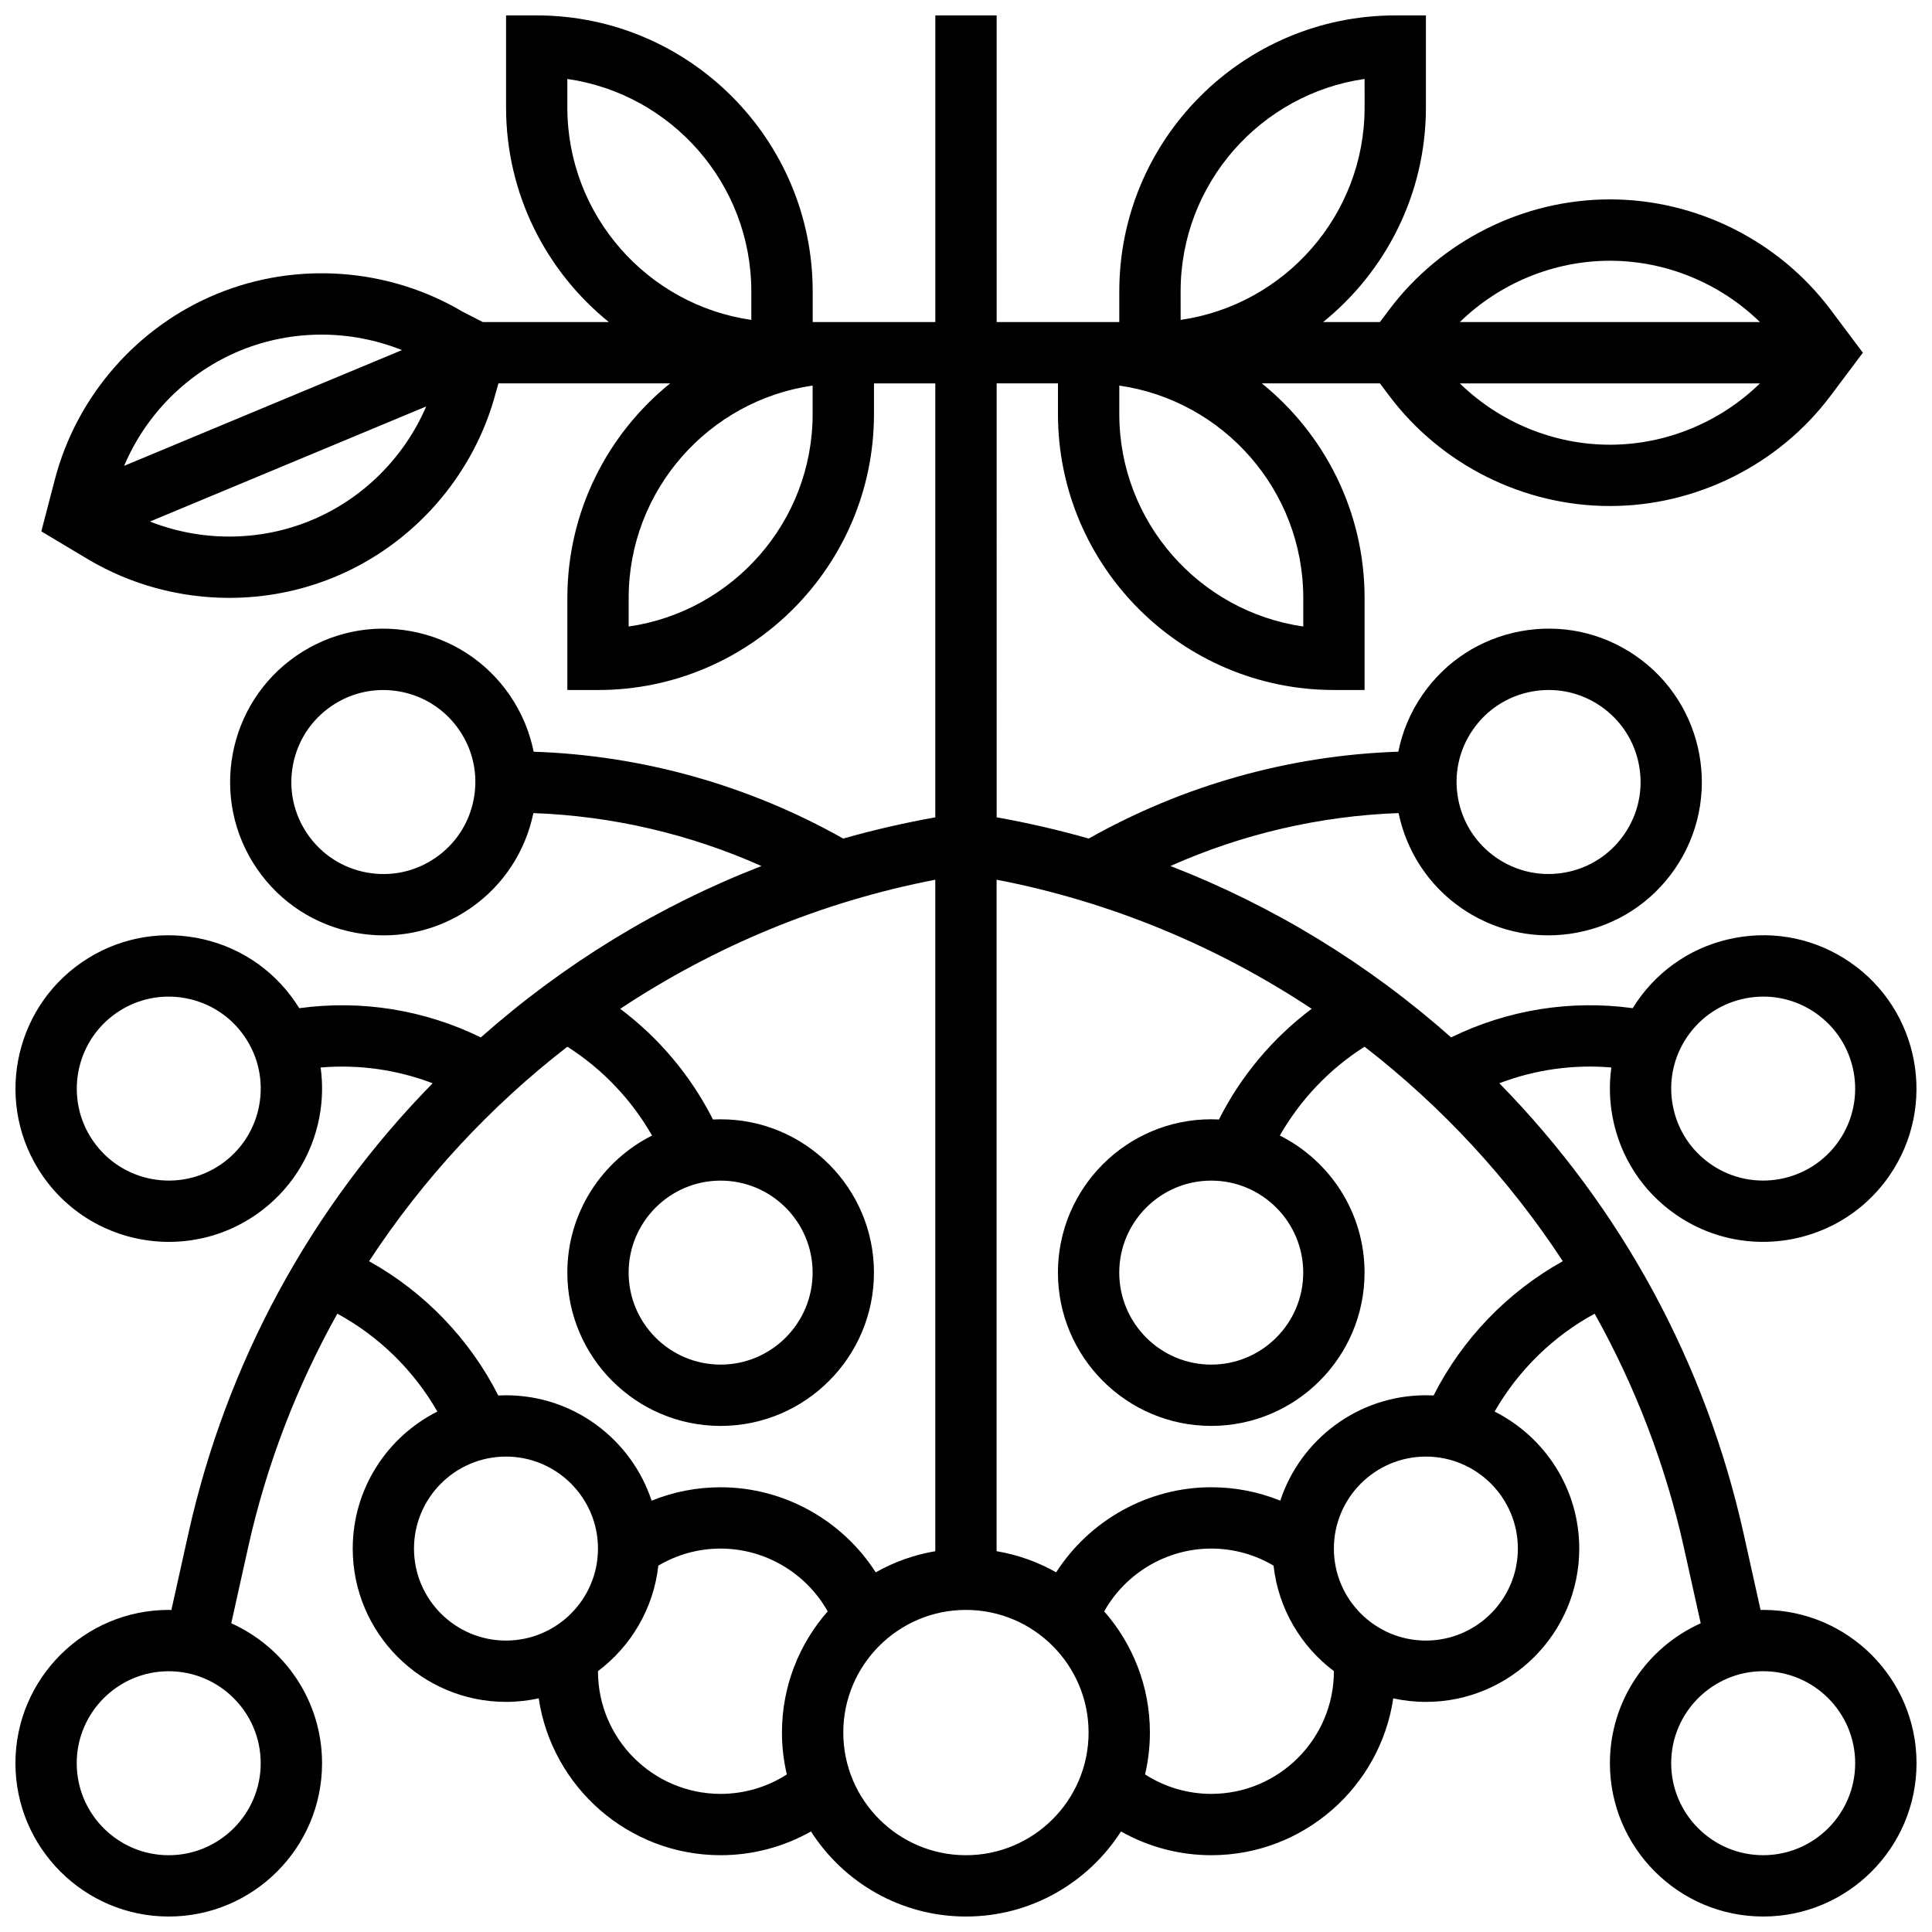 <?xml version="1.0" encoding="UTF-8"?>
<!-- Uploaded to: ICON Repo, www.iconrepo.com, Generator: ICON Repo Mixer Tools -->
<svg width="800px" height="800px" version="1.1" viewBox="144 144 512 512" xmlns="http://www.w3.org/2000/svg">
 <defs>
  <clipPath id="a">
   <path d="m148.09 148.09h503.81v503.81h-503.81z"/>
  </clipPath>
 </defs>
 <g clip-path="url(#a)">
  <path d="m611.27 570.64c-0.234 0-0.465 0.016-0.699 0.02l-4.473-20.129c-10.082-45.363-32.391-86.434-64.762-119.46 9.453-3.602 19.578-5.035 29.684-4.18-0.59 4.262-0.508 8.637 0.297 12.992 1.973 10.672 7.984 19.938 16.93 26.086 7.019 4.824 15.027 7.141 22.965 7.137 12.938 0 25.668-6.152 33.535-17.594 12.695-18.461 8.004-43.805-10.453-56.5-8.941-6.148-19.742-8.449-30.414-6.473-10.672 1.973-19.938 7.988-26.086 16.93-0.387 0.562-0.758 1.133-1.113 1.707-16.473-2.254-33.18 0.434-48.117 7.746-22.098-19.582-47.227-34.887-74.379-45.422 19.031-8.48 39.562-13.27 60.453-14.027 2.051 9.906 7.758 19.066 16.73 25.238 6.852 4.711 14.797 7.164 22.938 7.164 2.484 0 4.984-0.23 7.477-0.691 10.672-1.973 19.938-7.988 26.086-16.93 12.695-18.461 8.004-43.805-10.453-56.5-8.941-6.148-19.742-8.449-30.414-6.473-10.672 1.973-19.938 7.988-26.086 16.93-3.207 4.664-5.301 9.77-6.348 14.996-28.773 0.957-56.945 8.871-82.043 23.02-7.996-2.277-16.141-4.156-24.398-5.629l-0.004-115h16.25v8.125c0 40.324 32.809 73.133 73.133 73.133h8.125v-24.379c0-22.957-10.641-43.465-27.238-56.883l31.305 0.004 2.438 3.25c13.738 18.316 35.609 29.254 58.508 29.254 22.898 0 44.77-10.938 58.508-29.254l8.531-11.375-8.531-11.375c-13.738-18.32-35.613-29.258-58.508-29.258-22.898 0-44.77 10.938-58.508 29.254l-2.438 3.25h-15.047c16.594-13.418 27.234-33.926 27.234-56.879v-24.379h-8.125c-40.324 0-73.133 32.809-73.133 73.133v8.125h-32.5l-0.004-81.258h-16.25v81.258h-32.5v-8.125c0-40.324-32.809-73.133-73.133-73.133h-8.125v24.379c0 22.957 10.641 43.465 27.238 56.883h-33.402l-5.344-2.738c-19.613-11.625-43.887-13.418-64.992-4.781-21.191 8.668-37.293 27.074-43.074 49.227l-3.59 13.762 12.207 7.297c11.449 6.848 24.504 10.328 37.598 10.328 9.379 0 18.785-1.789 27.629-5.406 21.156-8.656 37.242-27.012 43.047-49.121l0.66-2.316h45.504c-16.598 13.418-27.238 33.926-27.238 56.883v24.379h8.125c40.324 0 73.133-32.809 73.133-73.133v-8.125h16.25v115c-8.258 1.477-16.398 3.352-24.398 5.629-25.098-14.148-53.27-22.062-82.043-23.02-1.047-5.227-3.141-10.332-6.348-14.996-6.148-8.941-15.414-14.953-26.086-16.93-10.668-1.973-21.473 0.324-30.414 6.473-18.461 12.695-23.148 38.043-10.453 56.5 6.148 8.941 15.414 14.953 26.086 16.93 2.496 0.461 4.996 0.691 7.477 0.691 8.141 0 16.086-2.453 22.938-7.164 8.973-6.172 14.68-15.332 16.73-25.238 20.891 0.754 41.422 5.547 60.453 14.027-27.152 10.535-52.281 25.84-74.379 45.422-14.938-7.312-31.641-10-48.117-7.746-0.355-0.574-0.727-1.145-1.113-1.707-6.148-8.941-15.414-14.953-26.086-16.93-10.668-1.973-21.473 0.324-30.414 6.473-18.461 12.695-23.148 38.043-10.453 56.5 7.867 11.441 20.598 17.594 33.535 17.594 7.934 0 15.945-2.312 22.965-7.137 8.941-6.148 14.953-15.414 16.93-26.086 0.805-4.356 0.887-8.73 0.297-12.992 10.105-0.855 20.234 0.578 29.684 4.18-32.371 33.023-54.68 74.094-64.762 119.46l-4.473 20.129c-0.23-0.012-0.465-0.023-0.699-0.023-22.402 0-40.629 18.227-40.629 40.629 0 22.402 18.227 40.629 40.629 40.629s40.629-18.227 40.629-40.629c0-16.504-9.898-30.73-24.062-37.086l4.473-20.129c4.883-21.984 12.945-42.785 23.641-61.922 11.035 6 20.266 15.051 26.508 25.945-13.289 6.688-22.43 20.445-22.43 36.309 0 22.402 18.227 40.629 40.629 40.629 2.973 0 5.867-0.328 8.66-0.938 3.484 23.488 23.777 41.57 48.223 41.57 8.449 0 16.676-2.199 23.93-6.293 8.668 13.543 23.836 22.543 41.078 22.543s32.406-9.004 41.078-22.543c7.254 4.094 15.477 6.293 23.93 6.293 24.441 0 44.738-18.082 48.223-41.566 2.793 0.609 5.688 0.938 8.66 0.938 22.402 0 40.629-18.227 40.629-40.629 0-15.863-9.145-29.621-22.43-36.309 6.242-10.895 15.473-19.945 26.508-25.945 10.695 19.137 18.754 39.938 23.641 61.922l4.473 20.129c-14.168 6.352-24.066 20.578-24.066 37.082 0 22.402 18.227 40.629 40.629 40.629 22.402 0 40.629-18.227 40.629-40.629 0-22.402-18.227-40.629-40.629-40.629zm-20.09-151.96c3.688-5.363 9.246-8.973 15.652-10.156 1.496-0.277 2.996-0.414 4.488-0.414 4.883 0 9.652 1.473 13.762 4.297 11.074 7.617 13.891 22.824 6.273 33.902-7.617 11.074-22.824 13.891-33.898 6.273-5.363-3.688-8.973-9.246-10.156-15.652-1.188-6.402 0.191-12.883 3.879-18.25zm-56.879-81.254c3.688-5.363 9.246-8.973 15.652-10.156 1.496-0.277 2.996-0.414 4.488-0.414 4.883 0 9.652 1.473 13.762 4.297 5.363 3.688 8.973 9.246 10.156 15.652 1.184 6.402-0.195 12.883-3.883 18.25-3.688 5.363-9.246 8.973-15.652 10.156-6.402 1.184-12.883-0.195-18.25-3.887-5.363-3.688-8.973-9.246-10.156-15.652-1.188-6.402 0.195-12.883 3.883-18.246zm-77.426-116.2c0-28.605 21.227-52.348 48.754-56.305l0.004 7.551c0 28.605-21.227 52.348-48.754 56.305zm32.504 81.262v7.547c-27.531-3.957-48.754-27.699-48.754-56.305v-7.547c27.527 3.953 48.754 27.695 48.754 56.305zm41.496-56.883h79.527c-10.543 10.285-24.867 16.25-39.762 16.25s-29.219-5.965-39.766-16.25zm39.766-32.504c14.895 0 29.219 5.969 39.762 16.25h-79.527c10.547-10.281 24.867-16.25 39.766-16.25zm-276.29-40.629v-7.547c27.531 3.957 48.754 27.699 48.754 56.305v7.547c-27.527-3.957-48.754-27.699-48.754-56.305zm-86.598 64.402c13.723-5.613 29.16-5.543 42.766-0.094l-73.625 30.676c5.812-13.734 16.91-24.875 30.859-30.582zm18.461 45.125c-13.625 5.574-28.938 5.547-42.473 0.215l73.203-30.5c-5.844 13.594-16.879 24.617-30.73 30.285zm133.14-28.27c0 28.605-21.227 52.348-48.754 56.305v-7.547c0-28.605 21.227-52.348 48.754-56.305zm-89.793 101.95c-1.184 6.402-4.793 11.961-10.156 15.652-5.363 3.691-11.848 5.07-18.25 3.887-6.402-1.184-11.961-4.793-15.652-10.156s-5.07-11.848-3.883-18.25c1.184-6.402 4.793-11.961 10.156-15.652 4.113-2.828 8.879-4.297 13.762-4.297 1.488 0 2.992 0.137 4.488 0.414 6.402 1.184 11.961 4.793 15.652 10.156 3.688 5.359 5.07 11.84 3.883 18.246zm-56.875 81.254c-1.184 6.402-4.793 11.961-10.156 15.652-11.074 7.617-26.285 4.805-33.898-6.273-7.617-11.074-4.805-26.281 6.273-33.902 4.113-2.828 8.879-4.297 13.762-4.297 1.488 0 2.992 0.137 4.488 0.414 6.402 1.184 11.961 4.793 15.652 10.156 3.684 5.367 5.062 11.848 3.879 18.25zm0.402 174.34c0 13.441-10.938 24.379-24.379 24.379s-24.379-10.938-24.379-24.379c0-13.441 10.938-24.379 24.379-24.379s24.379 10.938 24.379 24.379zm28.723-133.04c14.25-21.758 32.059-40.98 52.543-56.844 9.281 5.906 17 14.012 22.445 23.547-13.301 6.684-22.453 20.449-22.453 36.32 0 22.402 18.227 40.629 40.629 40.629 22.402 0 40.629-18.227 40.629-40.629 0-22.402-18.227-40.629-40.629-40.629-0.684 0-1.359 0.02-2.035 0.051-5.832-11.555-14.27-21.598-24.578-29.332 24.98-16.555 53.27-28.379 83.5-34.211v177.95c-5.652 0.953-10.973 2.879-15.789 5.602-8.844-13.789-24.312-22.543-41.094-22.543-6.367 0-12.543 1.215-18.297 3.551-5.348-16.199-20.617-27.93-38.586-27.93-0.688 0-1.371 0.02-2.051 0.051-7.574-14.965-19.598-27.438-34.234-35.578zm117.54 3.023c0 13.441-10.938 24.379-24.379 24.379-13.441 0-24.379-10.938-24.379-24.379 0-13.441 10.938-24.379 24.379-24.379 13.445 0 24.379 10.938 24.379 24.379zm-105.64 73.133c0-13.441 10.938-24.379 24.379-24.379s24.379 10.938 24.379 24.379-10.938 24.379-24.379 24.379-24.379-10.938-24.379-24.379zm81.262 65.008c-17.922 0-32.504-14.582-32.504-32.504v-0.023c8.723-6.562 14.723-16.555 15.992-27.957 4.984-2.953 10.621-4.523 16.512-4.523 11.828 0 22.688 6.519 28.371 16.641-7.539 8.586-12.121 19.824-12.121 32.117 0 3.816 0.453 7.531 1.289 11.098-5.207 3.344-11.281 5.152-17.539 5.152zm65.008 16.254c-17.922 0-32.504-14.582-32.504-32.504 0-17.922 14.582-32.504 32.504-32.504s32.504 14.582 32.504 32.504c0 17.922-14.582 32.504-32.504 32.504zm97.512-48.758c0 17.922-14.582 32.504-32.504 32.504-6.262 0-12.336-1.809-17.539-5.156 0.832-3.566 1.285-7.277 1.285-11.094 0-12.293-4.582-23.531-12.117-32.117 5.684-10.121 16.539-16.641 28.371-16.641 5.891 0 11.527 1.57 16.512 4.523 1.27 11.398 7.269 21.391 15.992 27.957-0.004 0.008 0 0.016 0 0.023zm24.375-8.125c-13.441 0-24.379-10.938-24.379-24.379s10.938-24.379 24.379-24.379c13.441 0 24.379 10.938 24.379 24.379s-10.938 24.379-24.379 24.379zm2.051-64.957c-0.68-0.031-1.363-0.051-2.051-0.051-17.969 0-33.238 11.73-38.586 27.93-5.754-2.336-11.93-3.551-18.293-3.551-16.781 0-32.25 8.754-41.094 22.543-4.816-2.723-10.137-4.648-15.789-5.602v-177.95c30.23 5.832 58.52 17.656 83.5 34.211-10.312 7.734-18.75 17.781-24.578 29.332-0.68-0.031-1.359-0.051-2.039-0.051-22.402 0-40.629 18.227-40.629 40.629 0 22.402 18.227 40.629 40.629 40.629 22.402 0 40.629-18.227 40.629-40.629 0-15.871-9.152-29.637-22.449-36.32 5.445-9.539 13.16-17.641 22.445-23.547 20.484 15.863 38.293 35.09 52.543 56.844-14.637 8.141-26.664 20.613-34.238 35.578zm-58.93-56.934c13.441 0 24.379 10.938 24.379 24.379 0 13.441-10.938 24.379-24.379 24.379-13.441 0-24.379-10.938-24.379-24.379 0-13.441 10.938-24.379 24.379-24.379zm146.27 178.77c-13.441 0-24.379-10.938-24.379-24.379 0-13.441 10.938-24.379 24.379-24.379 13.441 0 24.379 10.938 24.379 24.379 0 13.441-10.938 24.379-24.379 24.379z"/>
 </g>
</svg>